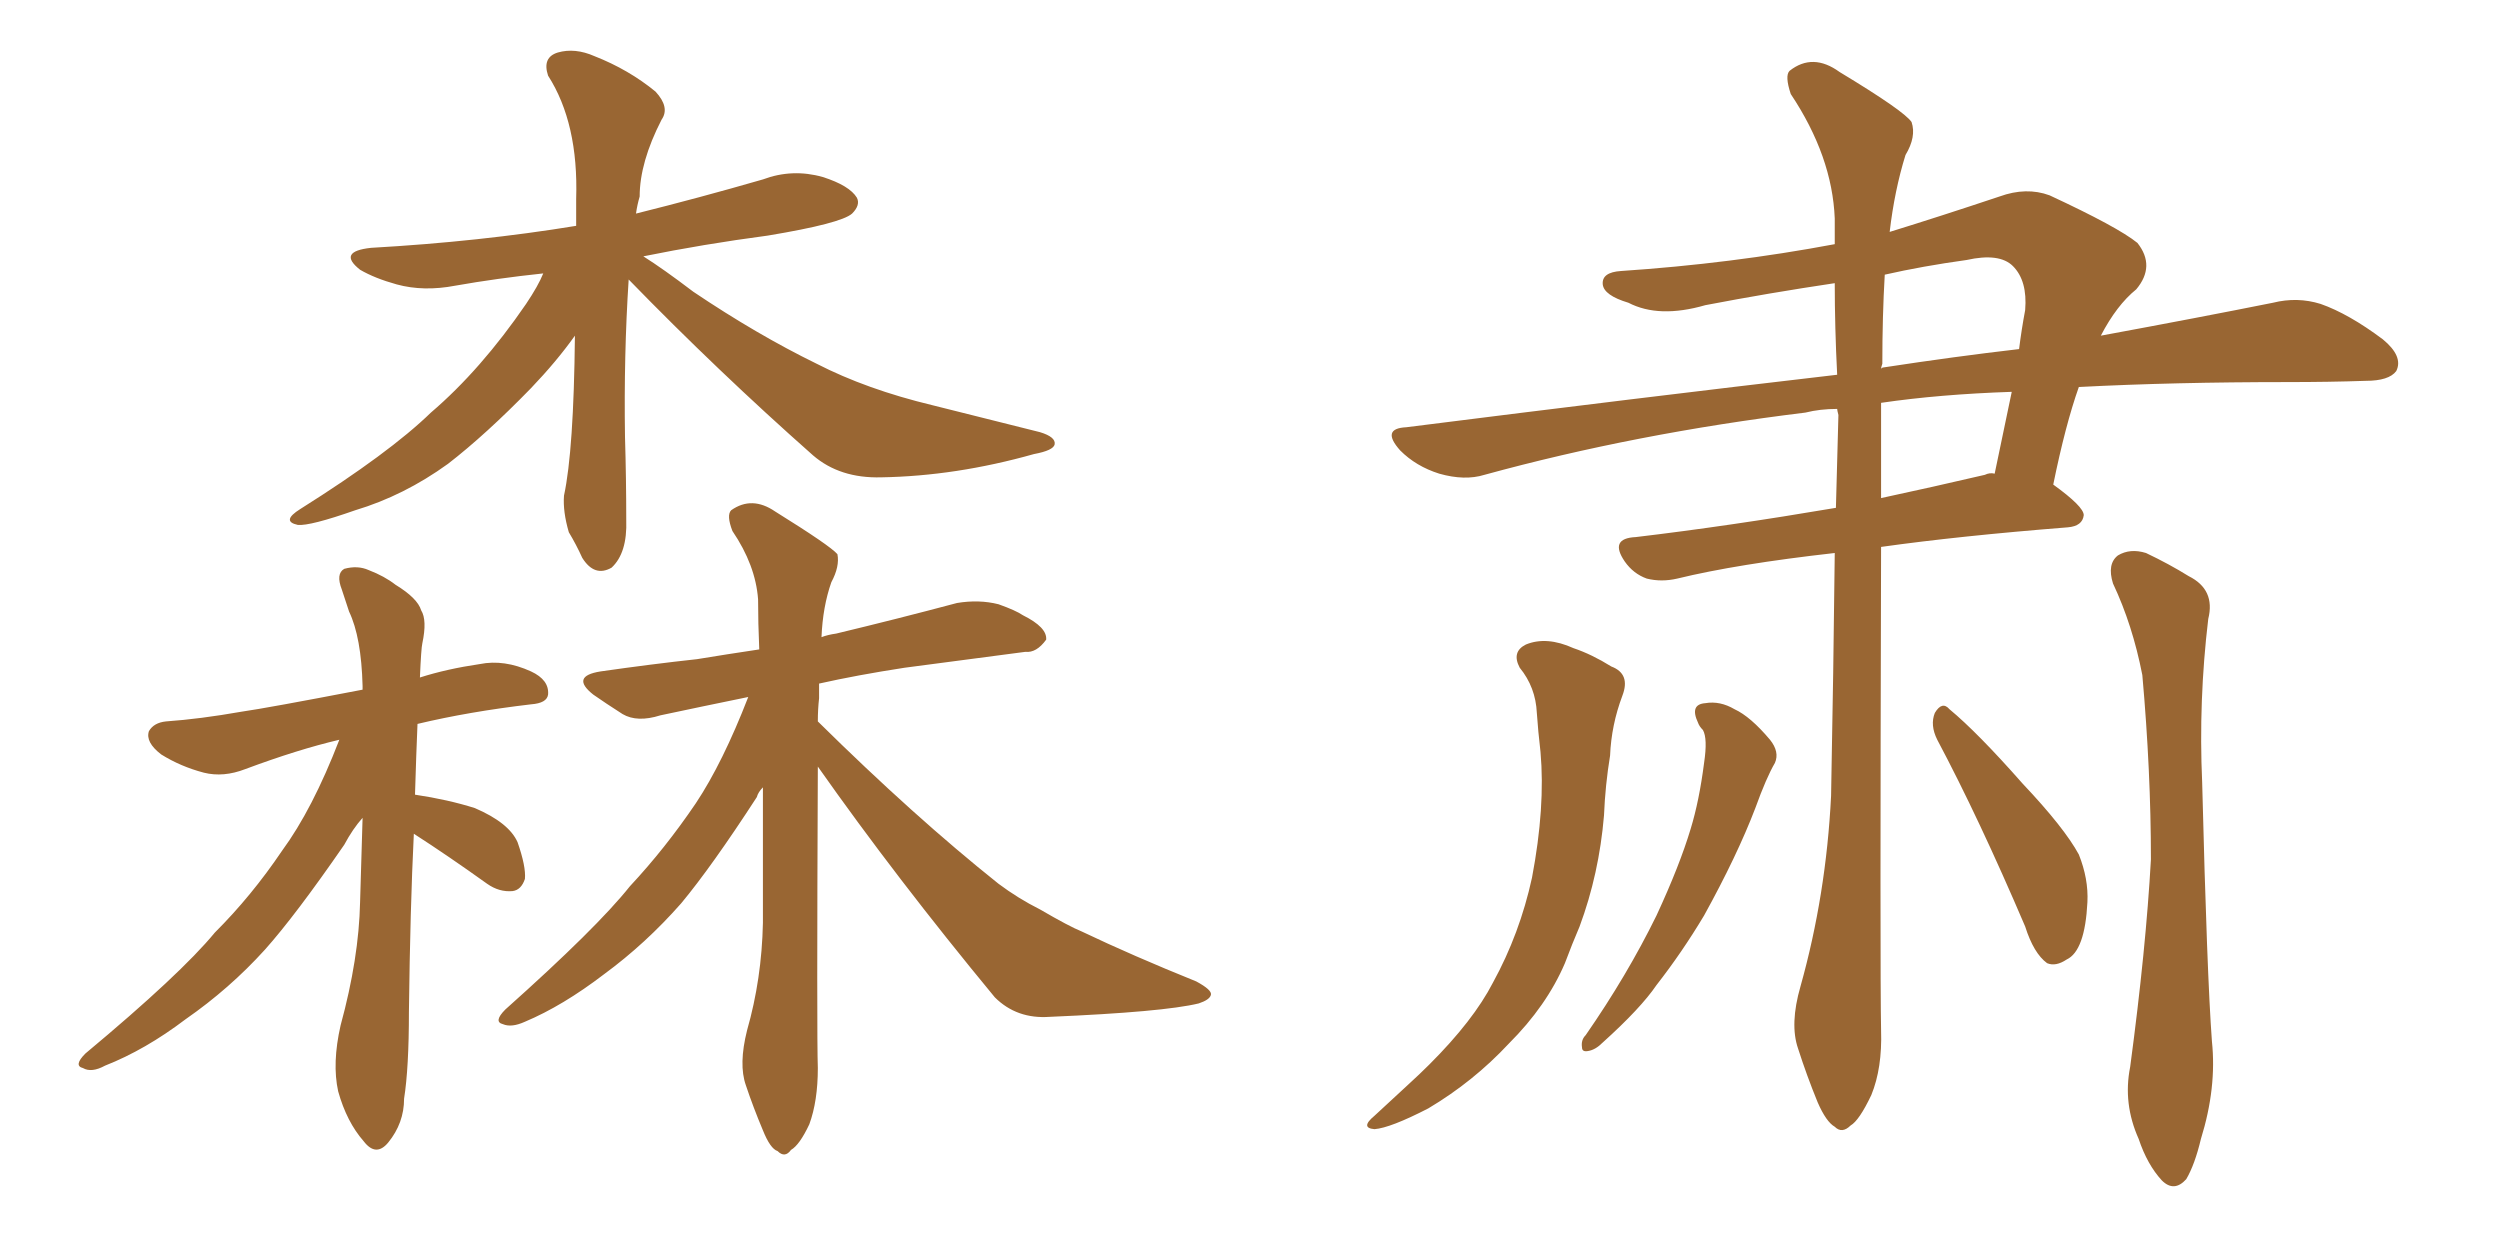<svg xmlns="http://www.w3.org/2000/svg" xmlns:xlink="http://www.w3.org/1999/xlink" width="300" height="150"><path fill="#996633" padding="10" d="M77.20 30.76L77.20 30.76Q79.54 32.23 83.20 35.01L83.20 35.01Q90.82 40.14 98.00 43.65L98.00 43.65Q104.00 46.73 111.91 48.63L111.91 48.63Q118.95 50.39 124.80 51.86L124.80 51.86Q126.71 52.44 126.56 53.32L126.56 53.32Q126.42 54.05 124.07 54.49L124.07 54.49Q114.70 57.13 105.76 57.28L105.76 57.28Q100.78 57.42 97.56 54.64L97.56 54.64Q86.13 44.53 75.44 33.54L75.44 33.54Q74.85 42.63 75 52.44L75 52.44Q75.15 57.42 75.15 62.40L75.15 62.40Q75.29 66.36 73.39 68.12L73.39 68.12Q71.34 69.29 69.87 66.94L69.87 66.94Q69.14 65.33 68.26 63.87L68.26 63.87Q67.53 61.38 67.68 59.47L67.68 59.47Q68.85 54.05 68.99 40.28L68.99 40.28Q66.80 43.36 63.72 46.58L63.72 46.58Q58.30 52.15 53.76 55.66L53.76 55.66Q48.49 59.47 42.63 61.23L42.63 61.23Q37.21 63.13 35.74 62.99L35.74 62.99Q33.69 62.55 36.04 61.08L36.04 61.08Q46.73 54.35 51.71 49.51L51.71 49.51Q57.71 44.38 63.13 36.47L63.13 36.47Q64.60 34.28 65.19 32.81L65.19 32.81Q59.62 33.40 54.64 34.28L54.64 34.28Q50.83 35.01 47.61 34.13L47.61 34.13Q44.97 33.40 43.21 32.37L43.21 32.37Q40.43 30.18 44.53 29.74L44.53 29.74Q57.57 29.00 69.14 27.10L69.14 27.10Q69.14 25.34 69.14 23.88L69.14 23.88Q69.43 14.79 65.77 9.08L65.77 9.08Q65.04 6.88 66.94 6.30L66.94 6.30Q68.99 5.71 71.34 6.74L71.34 6.74Q75.44 8.35 78.66 10.99L78.66 10.99Q80.42 12.89 79.39 14.36L79.39 14.36Q76.76 19.48 76.76 23.58L76.76 23.58Q76.46 24.61 76.32 25.63L76.32 25.63Q83.94 23.73 91.55 21.53L91.55 21.53Q95.07 20.21 98.73 21.24L98.73 21.24Q101.95 22.27 102.83 23.73L102.83 23.73Q103.27 24.61 102.25 25.63L102.25 25.63Q100.93 26.81 92.14 28.27L92.14 28.27Q84.38 29.30 77.20 30.76ZM49.80 95.36L49.80 95.36Q53.76 95.95 56.98 96.97L56.98 96.97Q61.08 98.73 62.11 101.07L62.11 101.07Q63.13 104.00 62.99 105.47L62.99 105.47Q62.55 106.79 61.52 106.93L61.52 106.93Q59.91 107.08 58.45 106.05L58.45 106.05Q53.76 102.69 49.66 100.05L49.66 100.05Q49.22 108.98 49.07 121.44L49.07 121.44Q49.07 128.17 48.49 131.84L48.49 131.84Q48.49 134.77 46.58 137.11L46.58 137.11Q45.12 138.87 43.65 136.96L43.65 136.96Q41.60 134.62 40.58 130.96L40.58 130.96Q39.84 127.59 40.87 123.05L40.87 123.05Q43.07 114.99 43.21 108.25L43.21 108.25Q43.36 102.69 43.51 98.14L43.51 98.14Q42.33 99.46 41.31 101.37L41.31 101.37Q35.45 109.86 31.79 113.96L31.79 113.96Q27.54 118.65 22.27 122.31L22.27 122.31Q17.43 125.98 12.60 127.88L12.60 127.88Q10.99 128.76 9.96 128.17L9.96 128.17Q8.79 127.88 10.25 126.42L10.25 126.42Q21.68 116.89 25.78 111.91L25.78 111.91Q30.18 107.52 33.84 102.10L33.84 102.10Q37.50 97.12 40.72 88.77L40.72 88.77Q35.74 89.94 29.44 92.29L29.44 92.29Q26.81 93.31 24.46 92.72L24.46 92.72Q21.68 91.99 19.34 90.53L19.34 90.53Q17.43 89.06 17.87 87.74L17.87 87.74Q18.46 86.72 19.92 86.57L19.92 86.57Q24.02 86.28 29.00 85.40L29.00 85.40Q32.08 84.96 43.51 82.76L43.51 82.76Q43.51 82.47 43.51 82.32L43.51 82.32Q43.36 76.46 41.89 73.39L41.89 73.39Q41.46 72.07 41.02 70.75L41.02 70.75Q40.28 68.85 41.31 68.26L41.31 68.26Q42.92 67.82 44.24 68.41L44.24 68.41Q46.14 69.14 47.46 70.17L47.46 70.17Q50.10 71.78 50.54 73.24L50.54 73.24Q51.27 74.41 50.68 77.20L50.68 77.20Q50.54 77.78 50.39 81.30L50.39 81.30Q53.61 80.27 57.57 79.69L57.57 79.69Q60.50 79.10 63.72 80.57L63.72 80.57Q65.92 81.59 65.77 83.35L65.77 83.35Q65.63 84.38 63.72 84.52L63.72 84.52Q56.25 85.40 50.10 86.87L50.10 86.87Q49.95 90.38 49.80 95.36ZM98.14 86.57L98.14 86.57L98.14 86.57Q109.72 98.00 119.82 106.05L119.82 106.05Q122.17 107.81 124.80 109.13L124.80 109.13Q128.32 111.18 129.79 111.77L129.79 111.77Q135.94 114.70 143.55 117.77L143.55 117.77Q145.46 118.80 145.31 119.38L145.31 119.38Q145.17 119.97 143.85 120.41L143.85 120.41Q139.60 121.44 125.98 122.02L125.98 122.02Q122.02 122.31 119.38 119.68L119.38 119.68Q107.52 105.32 98.14 91.99L98.14 91.99Q98.00 124.51 98.14 128.17L98.14 128.17Q98.14 132.13 97.12 134.91L97.12 134.91Q95.95 137.40 94.92 137.99L94.92 137.99Q94.19 139.01 93.31 138.13L93.31 138.13Q92.43 137.84 91.55 135.64L91.55 135.64Q90.38 132.86 89.50 130.22L89.50 130.22Q88.62 127.73 89.65 123.63L89.65 123.63Q91.41 117.48 91.55 110.74L91.55 110.74Q91.55 102.10 91.55 94.48L91.55 94.48Q90.97 95.07 90.82 95.65L90.82 95.65Q85.40 104.00 81.74 108.40L81.74 108.40Q77.49 113.23 72.51 116.89L72.51 116.89Q67.53 120.70 62.99 122.61L62.99 122.61Q61.38 123.34 60.35 122.90L60.35 122.90Q59.18 122.61 60.64 121.14L60.64 121.14Q71.63 111.33 75.59 106.35L75.59 106.35Q79.83 101.81 83.50 96.39L83.50 96.39Q86.72 91.55 89.79 83.64L89.79 83.64Q84.08 84.81 79.25 85.84L79.25 85.84Q76.46 86.72 74.71 85.69L74.71 85.69Q72.66 84.38 71.19 83.35L71.19 83.35Q68.41 81.15 72.07 80.57L72.07 80.57Q78.22 79.69 83.64 79.10L83.64 79.10Q87.16 78.52 91.11 77.93L91.11 77.93Q90.97 74.71 90.97 71.92L90.97 71.92Q90.67 67.82 87.89 63.72L87.89 63.72Q87.16 61.82 87.74 61.23L87.74 61.23Q90.23 59.47 93.02 61.38L93.02 61.38Q99.61 65.48 100.49 66.50L100.49 66.50Q100.78 67.97 99.76 69.87L99.76 69.87Q98.73 72.80 98.58 76.46L98.58 76.46Q99.32 76.17 100.34 76.03L100.34 76.03Q107.67 74.27 114.84 72.36L114.84 72.36Q117.48 71.92 119.82 72.51L119.82 72.51Q121.88 73.24 122.75 73.83L122.75 73.83Q125.68 75.29 125.54 76.76L125.54 76.76Q124.37 78.37 123.05 78.22L123.05 78.22Q116.46 79.10 108.54 80.13L108.54 80.13Q102.83 81.01 98.29 82.03L98.29 82.03Q98.29 82.76 98.29 83.79L98.29 83.79Q98.14 85.11 98.14 86.57ZM216.06 118.36L216.06 118.36Q219.14 107.37 219.73 95.51L219.73 95.51Q220.02 80.42 220.17 66.36L220.17 66.36Q208.45 67.68 201.27 69.43L201.27 69.43Q199.37 69.87 197.61 69.43L197.61 69.43Q196.00 68.85 194.97 67.38L194.97 67.38Q193.07 64.60 196.29 64.45L196.29 64.45Q207.42 63.13 220.31 60.94L220.31 60.94Q220.46 55.22 220.61 49.80L220.61 49.80Q220.46 49.22 220.46 49.07L220.46 49.07Q218.41 49.07 216.65 49.51L216.65 49.51Q196.29 52.00 178.13 56.98L178.13 56.98Q175.78 57.71 172.71 56.84L172.71 56.84Q169.92 55.96 168.02 54.05L168.02 54.05Q165.67 51.42 168.75 51.27L168.75 51.27Q196.58 47.75 220.46 44.97L220.46 44.97Q220.17 39.26 220.17 33.98L220.17 33.98Q212.26 35.16 204.64 36.62L204.64 36.62Q199.07 38.23 195.41 36.33L195.41 36.33Q192.48 35.45 192.33 34.13L192.33 34.13Q192.19 32.67 194.53 32.52L194.53 32.52Q207.71 31.64 220.17 29.30L220.17 29.30Q220.17 27.69 220.17 26.22L220.17 26.22Q219.87 18.75 214.89 11.28L214.89 11.28Q214.16 9.08 214.75 8.50L214.75 8.50Q217.53 6.30 220.75 8.64L220.75 8.64Q228.52 13.33 229.39 14.65L229.39 14.65Q229.98 16.41 228.66 18.60L228.66 18.60Q227.34 22.85 226.76 27.83L226.76 27.83Q232.91 25.93 239.94 23.58L239.94 23.58Q243.16 22.41 245.95 23.44L245.95 23.44Q254.15 27.25 256.49 29.15L256.49 29.15Q258.69 31.93 256.35 34.72L256.35 34.72Q254.00 36.62 252.10 40.28L252.10 40.28Q263.96 38.09 272.75 36.33L272.75 36.33Q275.68 35.60 278.47 36.47L278.47 36.47Q281.84 37.65 285.94 40.72L285.94 40.72Q288.43 42.77 287.55 44.53L287.55 44.53Q286.67 45.70 283.89 45.70L283.89 45.70Q279.49 45.85 274.51 45.85L274.51 45.85Q260.89 45.85 249.46 46.44L249.46 46.44Q247.85 50.98 246.39 58.15L246.39 58.15Q250.05 60.79 250.05 61.82L250.05 61.82Q249.90 63.13 248.14 63.28L248.14 63.28Q235.11 64.31 225.73 65.63L225.73 65.63Q225.59 117.04 225.73 123.63L225.73 123.63Q225.88 128.17 224.56 131.40L224.56 131.40Q223.10 134.47 222.07 135.06L222.07 135.06Q221.04 136.08 220.17 135.21L220.17 135.21Q219.14 134.62 218.12 132.28L218.12 132.28Q216.80 129.05 215.77 125.83L215.77 125.83Q214.75 122.90 216.06 118.36ZM225.73 48.34L225.73 48.34Q225.73 54.35 225.73 59.77L225.73 59.77Q231.88 58.45 238.18 56.98L238.18 56.98Q238.77 56.69 239.36 56.84L239.36 56.84Q240.38 52.00 241.41 47.02L241.41 47.02Q232.76 47.31 225.73 48.34ZM225.88 43.65L225.88 43.65Q225.73 44.09 225.73 44.24L225.73 44.24Q225.88 44.09 226.03 44.09L226.03 44.09Q234.67 42.77 242.29 41.89L242.29 41.89Q242.58 39.55 243.02 37.21L243.02 37.21Q243.31 33.69 241.55 31.93L241.55 31.93Q239.94 30.32 235.99 31.20L235.99 31.20Q230.71 31.93 226.17 32.96L226.17 32.96Q225.88 37.94 225.88 43.65ZM182.37 80.13L182.37 80.13Q181.35 78.22 183.11 77.34L183.11 77.34Q185.60 76.32 188.82 77.78L188.82 77.78Q191.02 78.52 193.36 79.98L193.36 79.98Q195.70 80.86 194.68 83.50L194.68 83.50Q193.36 87.01 193.21 90.67L193.21 90.67Q192.63 94.19 192.48 97.85L192.48 97.85Q191.89 104.88 189.55 111.18L189.55 111.18Q188.67 113.23 187.79 115.58L187.79 115.58Q185.60 120.70 181.05 125.24L181.05 125.24Q176.81 129.79 171.39 133.01L171.39 133.01Q166.85 135.35 164.94 135.50L164.94 135.50Q163.18 135.35 164.94 133.89L164.94 133.89Q166.85 132.13 168.75 130.37L168.75 130.37Q170.51 128.76 171.53 127.73L171.53 127.73Q176.81 122.46 179.15 117.92L179.15 117.92Q182.37 112.06 183.84 105.32L183.84 105.32Q185.45 96.83 184.86 90.23L184.86 90.23Q184.57 87.74 184.42 85.55L184.42 85.55Q184.28 82.47 182.37 80.13ZM203.76 86.72L203.76 86.72Q202.73 84.52 204.64 84.38L204.64 84.38Q206.40 84.08 208.15 85.11L208.15 85.11Q210.06 85.99 212.40 88.77L212.40 88.77Q213.57 90.23 212.99 91.55L212.99 91.55Q211.96 93.31 210.64 96.97L210.64 96.97Q208.45 102.69 204.49 109.86L204.49 109.86Q201.86 114.26 198.78 118.21L198.78 118.21Q196.88 121.00 192.33 125.10L192.33 125.10Q191.46 125.98 190.58 126.12L190.58 126.12Q189.84 126.27 189.84 125.68L189.84 125.68Q189.70 124.80 190.28 124.22L190.28 124.22Q195.26 117.04 198.78 109.86L198.78 109.86Q201.56 103.86 202.88 99.46L202.88 99.46Q203.91 96.09 204.49 91.55L204.49 91.55Q204.93 88.62 204.35 87.60L204.35 87.60Q203.91 87.16 203.76 86.72ZM253.56 70.02L253.56 70.02Q252.83 67.68 254.15 66.65L254.15 66.65Q255.62 65.77 257.52 66.36L257.52 66.36Q260.30 67.68 262.65 69.14L262.65 69.14Q265.87 70.75 264.99 74.27L264.99 74.27Q263.82 84.08 264.26 93.90L264.26 93.90Q264.84 117.04 265.43 124.95L265.43 124.95Q266.02 130.52 264.11 136.67L264.11 136.67Q263.38 139.75 262.35 141.50L262.35 141.50Q260.89 143.12 259.42 141.65L259.42 141.65Q257.67 139.75 256.64 136.67L256.64 136.67Q254.74 132.42 255.62 128.03L255.62 128.03Q257.52 113.82 258.11 103.13L258.11 103.13Q258.11 92.58 257.08 81.01L257.08 81.01Q255.91 75 253.56 70.02ZM232.47 88.77L232.47 88.77L232.47 88.77Q231.59 87.01 232.18 85.55L232.18 85.55Q233.06 84.08 233.94 85.11L233.94 85.11Q237.30 87.89 242.72 94.04L242.72 94.04Q247.71 99.32 249.46 102.54L249.46 102.54Q250.63 105.47 250.49 108.25L250.49 108.25Q250.20 114.11 248.00 115.14L248.00 115.14Q246.68 116.02 245.65 115.58L245.65 115.58Q244.04 114.40 243.02 111.18L243.02 111.18Q237.45 98.14 232.47 88.77Z"/></svg>